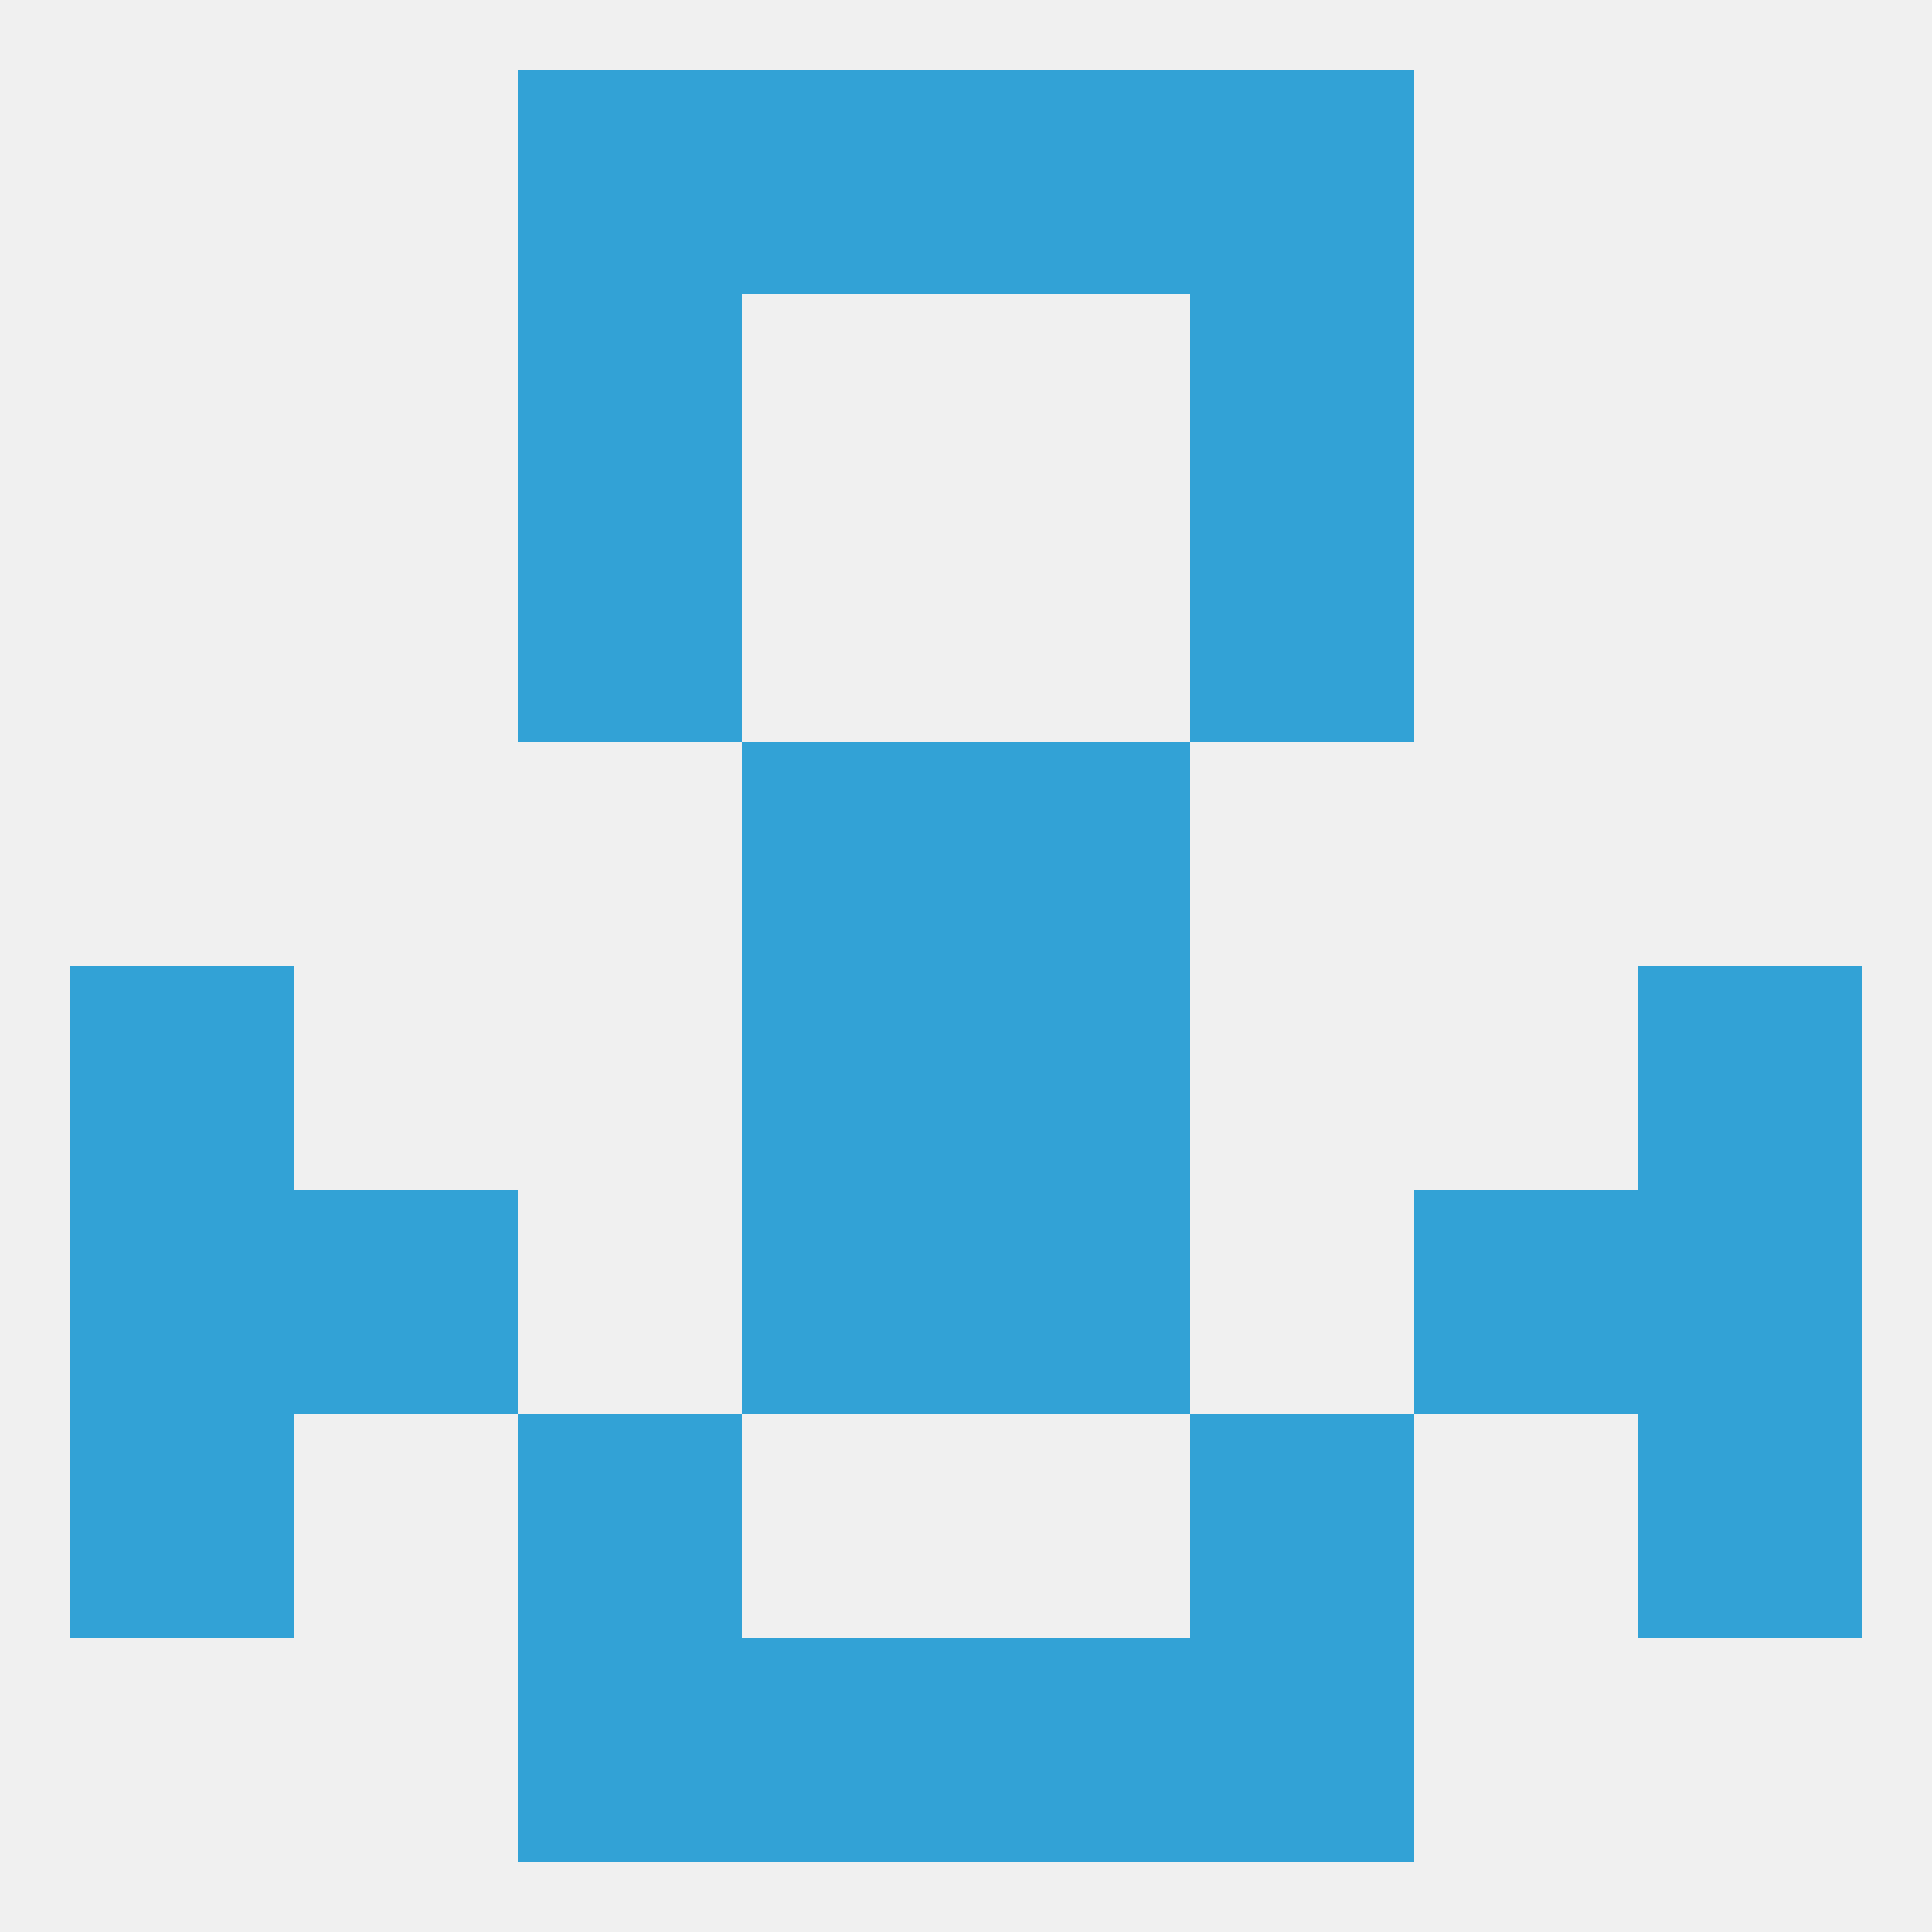 
<!--   <?xml version="1.0"?> -->
<svg version="1.1" baseprofile="full" xmlns="http://www.w3.org/2000/svg" xmlns:xlink="http://www.w3.org/1999/xlink" xmlns:ev="http://www.w3.org/2001/xml-events" width="250" height="250" viewBox="0 0 250 250" >
	<rect width="100%" height="100%" fill="rgba(240,240,240,255)"/>

	<rect x="67" y="212" width="29" height="29" fill="rgba(50,162,214,255)"/>
	<rect x="154" y="212" width="29" height="29" fill="rgba(50,162,214,255)"/>
	<rect x="96" y="212" width="29" height="29" fill="rgba(50,162,214,255)"/>
	<rect x="125" y="212" width="29" height="29" fill="rgba(50,162,214,255)"/>
	<rect x="67" y="9" width="29" height="29" fill="rgba(50,162,214,255)"/>
	<rect x="154" y="9" width="29" height="29" fill="rgba(50,162,214,255)"/>
	<rect x="96" y="9" width="29" height="29" fill="rgba(50,162,214,255)"/>
	<rect x="125" y="9" width="29" height="29" fill="rgba(50,162,214,255)"/>
	<rect x="67" y="38" width="29" height="29" fill="rgba(50,162,214,255)"/>
	<rect x="154" y="38" width="29" height="29" fill="rgba(50,162,214,255)"/>
	<rect x="96" y="96" width="29" height="29" fill="rgba(50,162,214,255)"/>
	<rect x="125" y="96" width="29" height="29" fill="rgba(50,162,214,255)"/>
	<rect x="67" y="67" width="29" height="29" fill="rgba(50,162,214,255)"/>
	<rect x="154" y="67" width="29" height="29" fill="rgba(50,162,214,255)"/>
	<rect x="9" y="125" width="29" height="29" fill="rgba(50,162,214,255)"/>
	<rect x="212" y="125" width="29" height="29" fill="rgba(50,162,214,255)"/>
	<rect x="96" y="125" width="29" height="29" fill="rgba(50,162,214,255)"/>
	<rect x="125" y="125" width="29" height="29" fill="rgba(50,162,214,255)"/>
	<rect x="183" y="154" width="29" height="29" fill="rgba(50,162,214,255)"/>
	<rect x="9" y="154" width="29" height="29" fill="rgba(50,162,214,255)"/>
	<rect x="212" y="154" width="29" height="29" fill="rgba(50,162,214,255)"/>
	<rect x="96" y="154" width="29" height="29" fill="rgba(50,162,214,255)"/>
	<rect x="125" y="154" width="29" height="29" fill="rgba(50,162,214,255)"/>
	<rect x="38" y="154" width="29" height="29" fill="rgba(50,162,214,255)"/>
	<rect x="212" y="183" width="29" height="29" fill="rgba(50,162,214,255)"/>
	<rect x="67" y="183" width="29" height="29" fill="rgba(50,162,214,255)"/>
	<rect x="154" y="183" width="29" height="29" fill="rgba(50,162,214,255)"/>
	<rect x="9" y="183" width="29" height="29" fill="rgba(50,162,214,255)"/>
</svg>